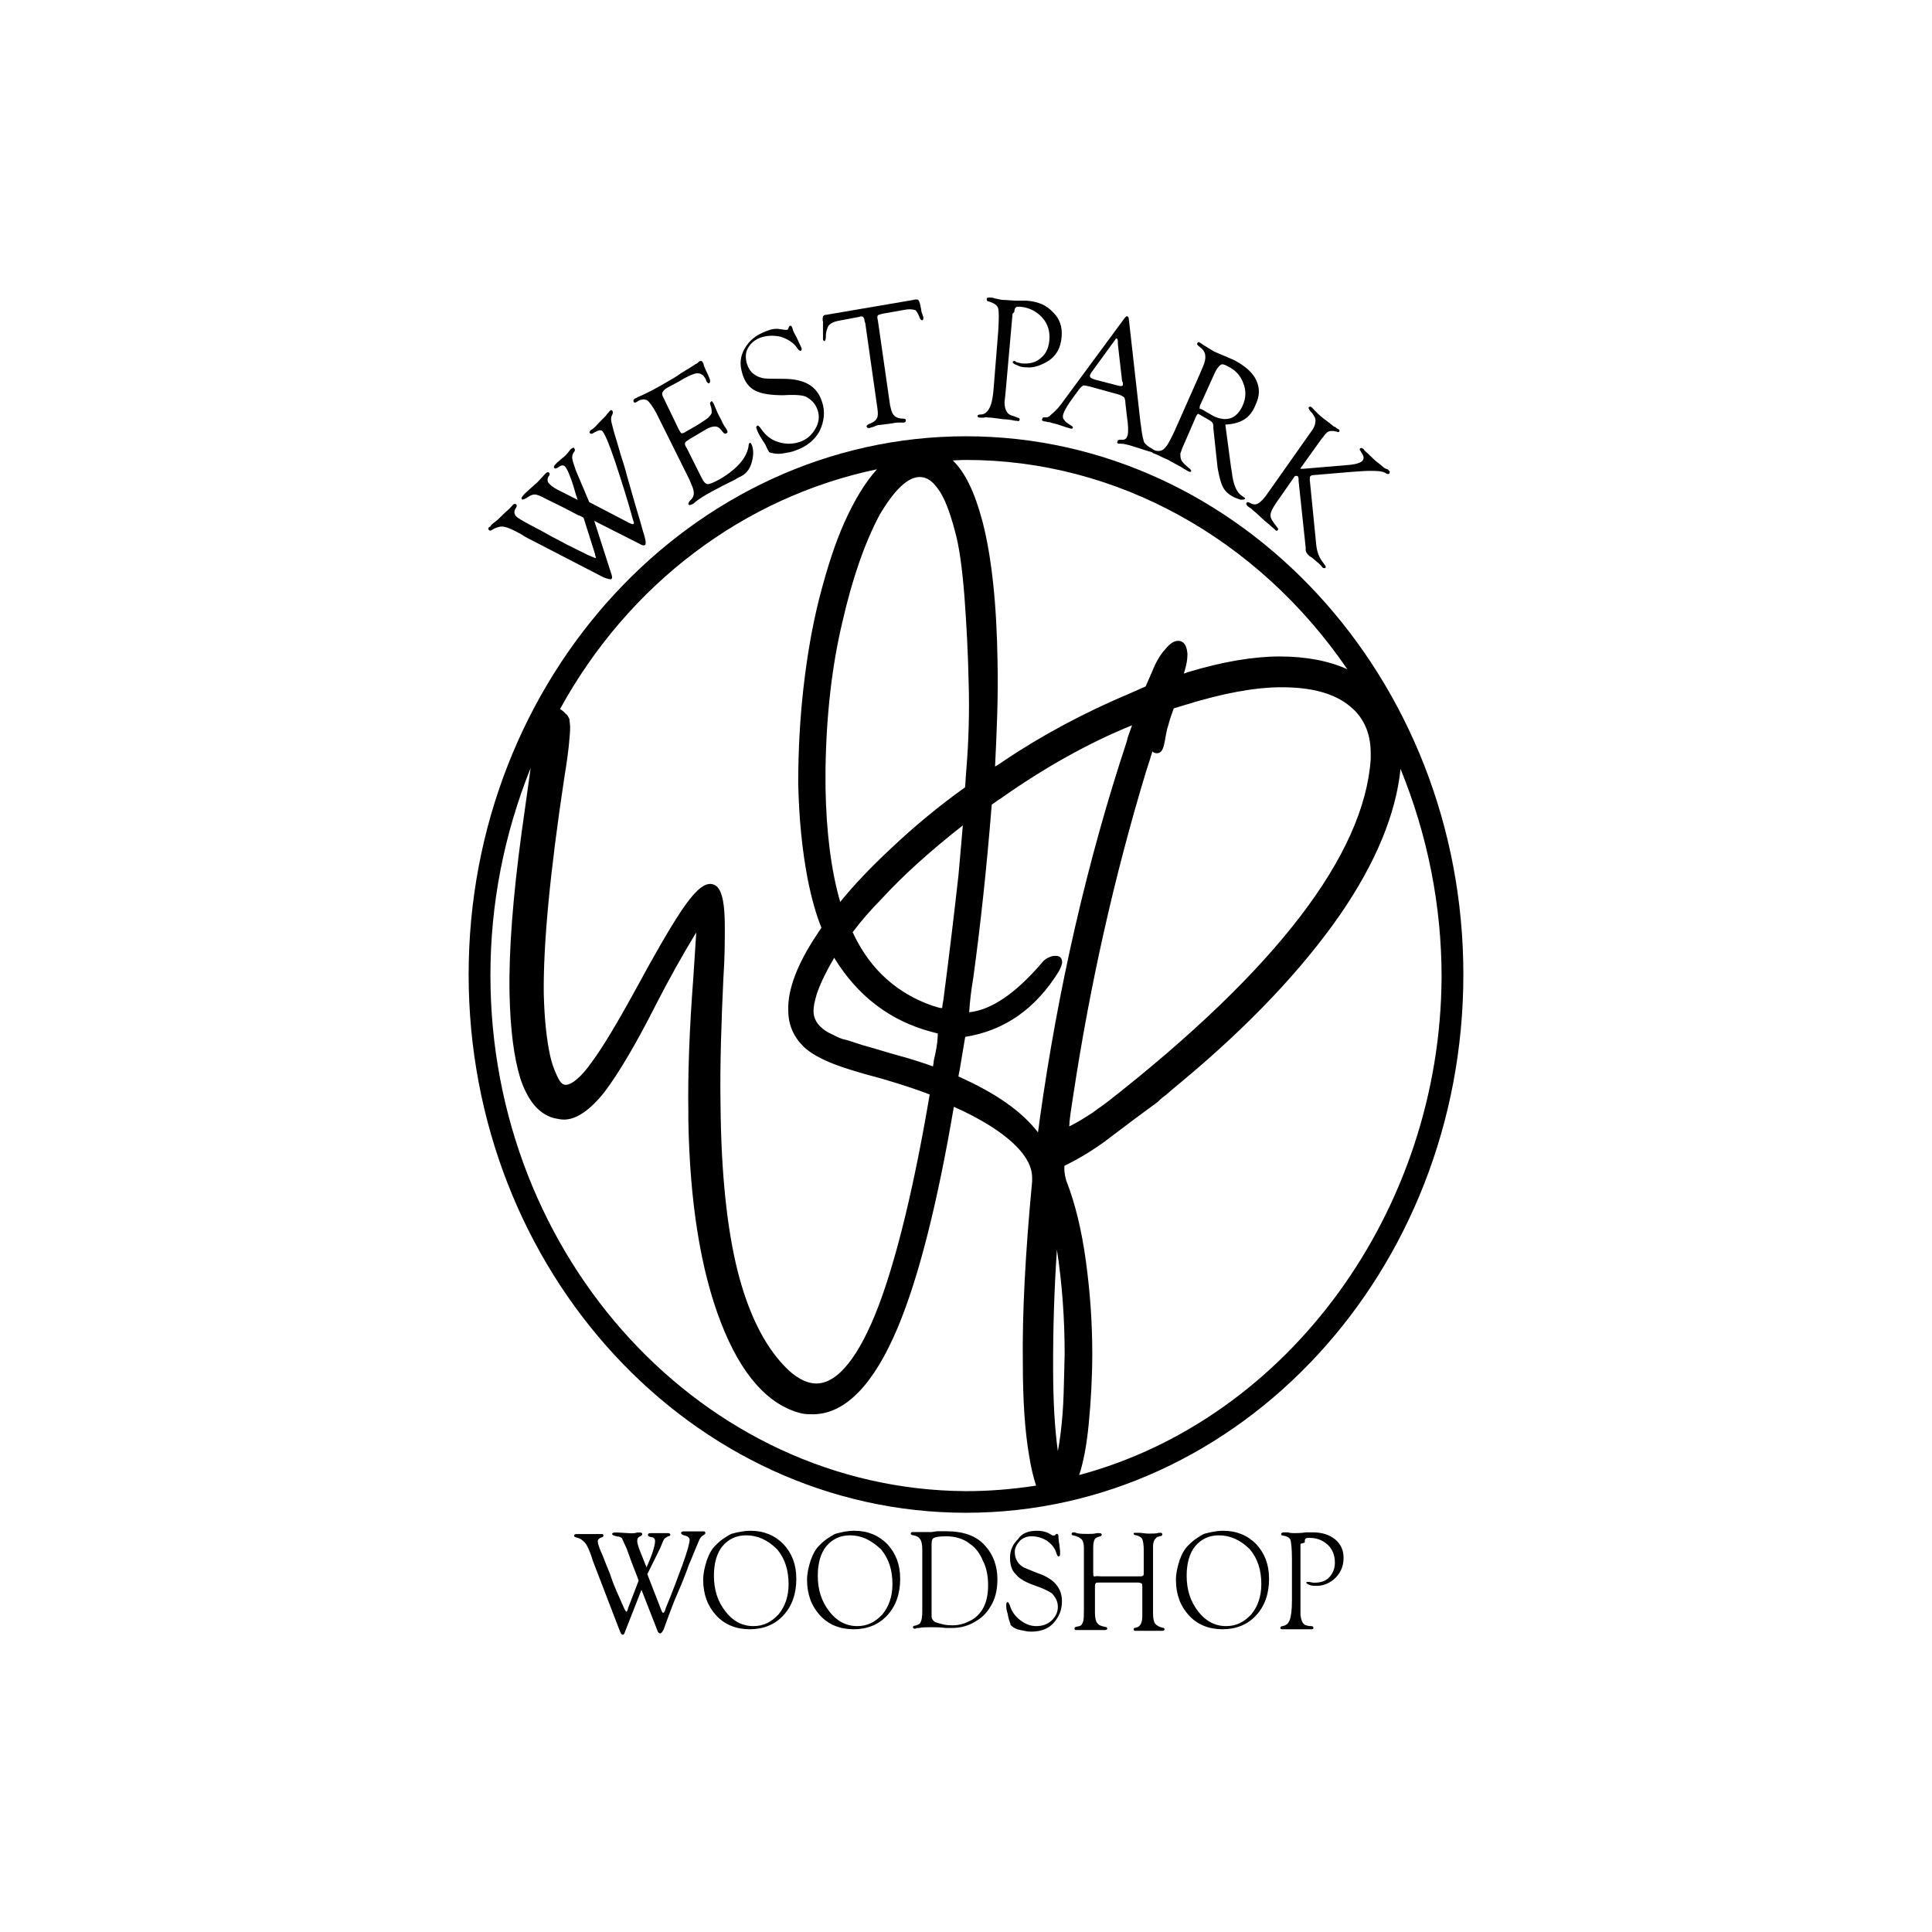 <?xml version="1.0" encoding="utf-8"?>
<!-- Generator: Adobe Illustrator 26.5.0, SVG Export Plug-In . SVG Version: 6.00 Build 0)  -->
<svg version="1.1" id="Layer_1" xmlns="http://www.w3.org/2000/svg" xmlns:xlink="http://www.w3.org/1999/xlink" x="0px" y="0px"
	 viewBox="0 0 1224 1224" style="enable-background:new 0 0 1224 1224;" xml:space="preserve">
<style type="text/css">
	.st0{fill:none;}
	.st1{fill:#010101;}
</style>
<g>
	<path class="st0" d="M608.8,987.9c-1.8-1.5-4.1-2.9-6.8-3.9c6.8,11.3,13.2,23.1,18.6,35.4c0-0.5,0-1.5,0-2v-3.4
		C621.1,1002.2,617,993.8,608.8,987.9z"/>
	<g>
		<path class="st1" d="M373.3,318.1l23.6,12.3c2.7,1.5,4.1,2,4.5,1.5c0.5-0.5,0-1.5-0.5-2.9c0-0.5-0.5-1.5-0.9-3.4
			c-3.2-11.3-6.8-22.6-10.4-33.4s-6.4-17.2-7.7-18.7c-0.9-1.5-2.7-1-5.4,0.5c-1.4,1-2.3,1-2.7,0.5c-0.5-0.5-0.5-1,0.5-2
			c0,0,0.5-0.5,0.9-0.5c1.4-1,2.7-2.5,4.5-4.4c2.3-2.5,4.1-3.9,5-5.4c0.9-1,1.4-1.5,1.8-2c0.5-0.5,0.9-0.5,1.4,0s0.5,1.5,0,2.5
			c-0.9,1.5-0.9,2.9-0.5,4.9l1.8,6.9c0.9,2.9,2.3,7.4,4.1,13.8c2.3,6.9,3.6,11.8,4.5,15.2l4.5,15.7l3.2,10.8l1.8,6.4l0.9,2.9l0.5,2
			c0.5,2,0.5,3.4,0,3.9s-1.8,0.5-3.2-0.5l-29-14.7l10.9,33.9c0.5,1.5,0.5,2.5,0,2.9c-0.5,0.5-2.3,0-5-1l-49.5-25.6l-3.2-2
			c-4.5-2.5-7.7-3.9-10-4.4s-4.1,0-6.4,1l-1.8,1c-0.5,0.5-1.4,0.5-1.8,0c-0.5-0.5-0.5-1.5,0.5-2c0.5,0,0.5-0.5,0.9-1
			c0.9-1,2.3-2,4.1-3.4l4.5-4.4l3.2-2.9c1.4-1.5,1.8-2,2.3-2.5c0.9-0.5,1.4-0.5,1.8,0c0.5,0.5,0.5,1,0,2c-1.4,2-1.4,3.4-0.5,4.9
			s4.5,3.4,10,6.4c2.7,1.5,6.8,3.4,12.7,6.9c5.9,2.9,10,5.4,12.3,6.4l10.9,5.4c1.4,0.5,2.3,1,2.3,1l1.4,0.5c0.9,0.5,1.4,0.5,1.4,0.5
			s0-1-0.5-2v-0.5l-7.3-23.1c-1.8-1-2.7-1.5-3.2-1.5l-10.4-5.4l-10-4.9c-3.6-2-5.9-2.9-7.3-2.9s-2.7,0.5-4.1,1.5
			c-2.3,1.5-3.6,2-4.1,1.5s0-1.5,0.9-2.5l1.4-1.5l7.7-6.9c0.9-1,2.3-2.5,3.6-3.9c0.9-1,1.4-1.5,1.4-1.5c0.9-1,1.8-1,2.3-0.5
			s0.5,1.5-0.5,2.5c-0.9,2-0.5,3.4,0.5,4.4c0.9,1,2.7,2.5,5.4,3.9l12.7,6.4c-0.5-1-0.5-2-0.9-2.5c-2.7-9.8-5-15.7-6.8-18.2
			c-0.9-1.5-2.7-1.5-4.5,0c-1.4,1-2.3,1-2.7,0.5c-0.5-0.5,0-1.5,0.5-2c0,0,0.5-0.5,1.4-1.5c1.4-1,2.7-2.5,4.1-3.4
			c1.8-1.5,2.7-2.9,3.6-3.9c0.5-1,1.4-1.5,1.4-1.5c0.9-0.5,1.4-1,1.8,0c0.5,0.5,0.5,1.5-0.5,2.5c-0.9,1.5-0.9,2.5-0.9,3.4
			c0,1,0.9,3.9,2.3,7.9L373.3,318.1z"/>
		<path class="st1" d="M420.5,252.3L430,272c0.9,1.5,1.4,2.5,1.8,2.5c0.5,0,1.4,0,2.7-1l6.8-3.9c3.2-2,5.4-3.4,7.3-4.9
			c1.4-1.5,2.3-2.5,2.3-3.4c0-1,0-2.5-0.9-4.9c-0.5-1,0-1.5,0.5-2s0.9,0,1.4,1c0,0,0.5,0.5,0.5,1c1.4,3.4,2.7,6.4,4.1,8.8
			c0.9,2,1.8,3.9,3.2,5.9c0.5,0.5,0.5,1,0.9,1.5c0.5,1,0.5,1.5-0.5,2c-0.5,0.5-1.4,0-1.8-0.5l-0.9-1c-1.4-2-2.7-2.9-4.5-2.9
			c-1.4,0-3.6,0.5-5.9,2l-10,5.9c-1.4,1-2.3,1.5-2.7,2c-0.5,0.5-0.5,1.5,0,2.5l0.9,1.5l9.1,18.2c1.4,2.9,2.7,4.4,4.1,4.4
			s3.6-1,7.3-2.9c11.8-6.9,17.7-14.3,18.6-21.6c0-1,0.5-1.5,0.5-1.5c0.5-0.5,0.9,0,1.4,1c0.9,2,1.4,5.4,0.5,9.3
			c-0.9,4.9-3.2,8.8-7.3,10.8c-0.9,0.5-2.3,1-3.6,2c-5.9,2.9-10.9,5.4-14.5,7.4c-5.4,2.9-9.1,5.4-10.9,6.9c-0.9,1-1.8,1.5-2.3,1.5
			c-0.9,0.5-1.8,0.5-1.8,0c-0.5-0.5,0-1,0.5-2l1.4-1.5c1.8-2,1.8-4.9,0-8.8l-1.4-3.4L416,262.1c-2.3-4.4-4.5-7.4-5.9-8.4
			c-1.8-1-4.1-1-6.8,1c-0.9,0.5-1.4,0.5-1.8,0c-0.5-1,0-2,1.4-2.5c0.9-0.5,1.8-1,3.2-1.5c4.5-2,10-4.9,15.9-8.4
			c3.6-2,6.8-3.9,9.5-5.9l6.4-3.9c1.8-1,2.7-2,3.2-2c0.9-0.5,1.4-1,1.8-1.5c0.9-0.5,1.8-0.5,2.3,0.5c0,0.5,0.5,0.5,0.5,1
			s0.5,2,1.4,3.9l1.4,2.9c0.9,2,1.4,3.4,1.4,3.9s0,1-0.5,1.5s-0.9,0-1.8-1l-0.5-1.5c-0.5-1-1.4-2-1.8-2.5c-1.4-1-2.7-1.5-5-1
			c-1.8,0.5-5.4,2-10,4.9l-7.3,3.9c-1.8,1-2.7,2-3.2,2.9C419.2,249.3,419.6,250.8,420.5,252.3z"/>
		<path class="st1" d="M484.9,210c3.6-1.5,6.4-2,9.1-1.5l3.6,0.5c0.5,0,0.5,0,0.9,0c0.5,0,0.9-0.5,0.9-1l0.5-1c0,0,0-0.5,0.5-0.5
			c0.9-0.5,1.4,0.5,1.8,2c0,0.5,0.9,2.5,2.3,4.9l2.3,4.9c0.5,1,0.9,2,0.9,2c0.5,1,0,2-0.5,2s-1.4-0.5-2.3-2c-2.3-3.4-5.9-5.4-10-6.9
			c-4.5-1-8.6-1-13.2,0.5c-3.6,1.5-5.9,3.4-7.7,6.4c-1.8,2.9-1.8,6.4-0.9,9.8c0.9,2.9,2.3,5.4,4.5,6.9c1.8,1.5,3.6,2,5.4,2.5
			s6.4,0.5,13.2,0.5c13.2,0,21.3,4.4,24.5,14.3c2.3,6.4,1.4,12.8-1.4,18.7c-3.2,5.9-8.2,9.8-15,12.3c-2.3,1-5.4,1.5-8.6,2
			s-5.9,0-7.3-0.5c-0.9,0-1.4-0.5-1.4-1c-0.5-0.5-0.9-1.5-1.8-3.4c0-0.5-0.9-1.5-2.7-4.4c-1.8-2.9-2.7-4.9-3.2-6.4
			c-0.5-1,0-1.5,0.5-2c0.5,0,1.4,0.5,2.3,2c2.7,3.9,5.9,6.9,10.9,8.4c4.5,1.5,9.1,1.5,13.6,0s7.7-4.4,10-8.4s2.7-7.9,1.4-11.8
			c-1.4-3.9-3.6-6.4-7.3-8.4c-1.8-1-6.8-1.5-14.5-1c-8.2,0-14.1-1-17.7-2.9c-4.1-2-6.8-5.9-8.2-10.8c-1.8-5.9-1.4-10.8,1.4-15.7
			C474.5,215.9,478.6,212.5,484.9,210z"/>
		<path class="st1" d="M573,196.3l-14.1,2.5c-1.4,0.5-2.3,0.5-2.7,1c-0.5,0.5-0.5,1.5,0,3.4l7.7,53.6l0.5,2c0.9,4.4,3.2,6.4,7.7,6.4
			c1.4,0,1.8,0.5,1.8,1c0,1-0.5,1.5-1.4,1.5c-0.5,0-1.4,0-2.7,0c-0.5,0-2.3,0-4.5,0.5l-3.6,0.5l-4.1,0.5c-1.4,0-2.7,0.5-3.6,1
			c-1.8,0.5-3.2,1-3.2,1c-0.9,0-1.4,0-1.8-1c0-0.5,0.5-1,1.4-1.5c2.7-1,4.1-2,5-3.4c0.9-1.5,0.9-3.4,0.5-6.4l-7.7-54.1l-0.5-1.5
			c0-1.5-0.5-2-0.9-2.5c-0.5-0.5-1.4-0.5-2.7,0l-13.2,2.5c-2.7,0.5-4.5,1.5-5.9,2.9c-0.9,1.5-1.8,3.9-1.8,7.4c0,1.5-0.5,2.5-0.9,2.5
			c-0.5,0-0.9-0.5-0.9-1.5s0-2,0-4.4s0-4.9,0-6.4c-0.5-1.5,0-2.9,0-3.4c0.5-0.5,0.9-1,2.3-1l54.5-9.3c1.8-0.5,3.2-0.5,3.6,0
			c0.5,0.5,0.9,1.5,1.4,3.9c0.5,2,0.5,3.9,0.9,4.4c0.5,1,0.5,2,0.9,2.5c0,1,0,2-0.9,2c-0.5,0-0.9-0.5-1.4-1.5
			c-0.9-2.5-1.8-3.9-2.7-4.9C577.5,195.8,575.7,195.8,573,196.3z"/>
		<path class="st1" d="M641.5,198.7l-4.1,46.2l-0.5,5.4l-0.5,4.4c0,4.4,1.4,7.4,4.1,8.4c1.8,0.5,3.2,1,4.1,1.5c0.9,0,1.4,0.5,1.4,1
			c0,1-0.5,1.5-1.8,1c-0.5,0-1.8,0-3.2-0.5c-0.9,0-2.7-0.5-5.4-0.5l-3.6-0.5l-4.1-0.5c-1.8,0-3.6-0.5-4.5,0c-1.4,0-2.3,0-2.7,0
			c-0.9,0-1.4-0.5-1.4-1s0.5-1,1.8-1c2.7,0,4.5-1.5,5.9-4.4c1.4-2.5,2.3-7.9,2.7-14.7l2.7-33.4c0.5-7.9,0.5-12.8,0-14.7
			c-0.5-2-2.7-3.4-5.9-4.4c-0.9,0-1.4-0.5-1.4-1.5s0.9-1,2.3-1c0.5,0,1.4,0,2.7,0.5c2.3,0.5,4.1,1,5.4,1c2.3,0,5.4,0.5,9.5,0.5
			c2.3,0,4.1,0,5.4,0c7.3,0.5,12.7,2.9,16.8,7.4c4.1,3.9,5.9,9.3,5.4,15.2c-0.5,7.4-3.6,12.8-9.5,16.2c-4.5,2.5-8.6,3.9-13.2,3.4
			c-2.3,0-4.1-0.5-5.9-1.5c-1.8-0.5-2.7-1.5-2.3-2c0-0.5,0.5-0.5,0.9-0.5c0.5,0,0.5,0,0.9,0.5c0.9,0.5,1.8,0.5,3.6,1
			c5,0.5,9.1-0.5,12.3-3.4c3.2-2.5,5-6.4,5.4-11.3c0.5-5.4-0.9-10.3-4.5-14.3c-3.6-3.9-8.2-6.4-14.1-6.9c-1.4,0-2.3,0-2.7,0.5
			c-0.5,0.5-0.9,1.5-0.9,2.9L641.5,198.7z"/>
		<path class="st1" d="M708.2,249.8l-17.7-4.9c-2.3-0.5-4.1-1-4.5-0.5c-0.9,0.5-1.8,1.5-3.2,3.4l-5,6.9c-2.3,3.4-3.6,5.9-4.1,7.4
			s-0.5,2.9,0.5,3.9c0.5,1,1.8,2,4.1,3.4c0.9,0.5,1.4,1,1.4,1.5s-0.5,1-1.8,0.5c-0.5,0-0.9-0.5-1.8-0.5l-4.5-1.5
			c-1.4-0.5-3.2-1-5.4-1.5c-0.9-0.5-1.8-0.5-2.3-0.5c-1.8-0.5-2.7-0.5-2.7-0.5c-0.9-0.5-1.4-0.5-0.9-1.5c0-0.5,0.5-1,0.9-1h1.8
			c0.9,0,1.8-0.5,3.2-2c1.4-1,2.7-2.5,4.1-3.9l2.3-2.9l39.9-54.1c0.9-1,1.4-1.5,1.8-1c0.5,0,0.9,1,0.9,2l7.3,64.9l0.5,3.4
			c0.5,4.9,1.4,7.9,1.8,9.3c0.9,1.5,2.7,2.9,5.4,4.4c0.9,0.5,1.4,1,1.4,1.5s-0.9,1-1.8,0.5c-0.5,0-0.9-0.5-1.8-0.5
			c-1.8-0.5-4.5-1.5-9.1-2.9c-4.5-1.5-7.3-2-8.6-2c-0.9,0-1.4,0-1.4,0c-0.9,0-1.4-0.5-0.9-1.5c0-0.5,0.5-1,1.4-1h1.8
			c1.8,0,2.7-1,3.2-2.9c0.5-2,0.5-5.9-0.5-12.3l-0.9-7.9c0-2-0.5-3.4-0.9-3.9C710.9,250.8,710,250.3,708.2,249.8z M710.9,241.5
			l-2.7-23.6v-1.5c0-1.5-0.5-2-0.9-2c0,0-0.5,0-0.9,1l-15,20.6c-0.5,1-0.9,1.5-0.9,2c0,1,0.5,1.5,1.8,2l1.4,0.5l15,3.9
			c1.8,0.5,2.7,0,2.7-0.5s0-0.5,0-1.5L710.9,241.5z"/>
		<path class="st1" d="M776.3,269l3.6,27l0.5,2.9c0.9,8.4,3.2,13.3,6.4,15.2l1.4,1c0.5,0.5,0.9,0.5,0.5,1c-0.5,0.5-1.4,0.5-2.7,0.5
			c-1.4-0.5-3.2-1-5-2c-2.7-1.5-5-3.4-6.4-6.4c-1.4-2.9-2.3-6.9-3.2-11.8l-2.7-25.1V270c0-2-0.9-2.9-2.7-3.9l-5.9-3.4l-0.9-0.5
			c-0.5,0-0.9,0.5-1.4,1.5l-6.8,15.7l-0.9,2c-1.4,2.9-1.8,4.9-2.3,5.9c0,1,0,2.5,0.5,3.9c0.9,2,2.7,3.4,5,5.4c0.9,0.5,1.4,1.5,1.4,2
			c-0.5,0.5-0.9,0.5-1.8,0c-0.5,0-1.4-1-2.7-1.5c-1.4-1-3.2-2-5.9-3.4l-4.5-2.5l-2.3-1c-0.9-0.5-2.3-1-4.1-2c-1.4-0.5-2.3-1-2.7-1
			c-0.9-0.5-0.9-1-0.9-1.5s0.9-0.5,1.4-0.5c2.7,1,5,0.5,6.4-1c1.8-1.5,3.6-4.9,6.4-10.8l15.9-35.9l2.3-5.4c2.3-5.4,1.8-8.8-0.9-11.3
			l-1.8-1.5c-0.9-0.5-1.4-1.5-0.9-2s0.9-1,1.8,0c0.5,0,1.4,1,3.2,2c0.9,0.5,2.3,1.5,4.1,2.5c1.4,1,4.1,2,7.3,3.4
			c2.7,1,4.5,2,6.8,2.9c7.3,3.9,11.8,7.9,14.1,12.8c2.3,4.9,2.3,9.8-0.5,15.7C792.1,265.1,785.8,268.5,776.3,269z M763.6,260.6
			l5,2.9c4.1,2,7.7,2.5,10.9,1.5s5.9-3.9,7.7-7.9c2.3-4.9,2.3-9.8,0.5-14.3c-1.8-4.9-5-8.4-10-10.8c-1.8-1-3.2-1.5-4.1-1
			s-1.8,1.5-2.7,2.9l-0.9,1.5l-9.1,20.1c-0.9,1.5-0.9,2.5-0.9,3.4C761.3,259.2,762.2,259.7,763.6,260.6z"/>
		<path class="st1" d="M819.8,302.4l-11.3,16.2c-2.3,3.4-3.6,5.9-3.6,7.9s1.4,3.9,4.1,7.4c0.9,1,0.9,1.5,0.5,2
			c-0.5,0.5-0.9,0.5-1.4,0s-0.9-1-2.3-2c-0.9-1-2.3-2-4.5-3.9l-3.3-3l-2.7-2.5c-1.4-1-1.8-1.5-2.3-2c-1.4-1-2.3-1.5-2.7-2
			c-0.9-1-0.9-1.5-0.5-2c0.5-0.5,0.9-0.5,1.8,0c1.8,1,3.6,1.5,5.4,0.5c1.8-1,4.1-3.4,6.4-6.9l26.3-37.3c2.3-2.9,3.6-5.4,3.6-7.4
			c0.5-2-0.5-3.4-1.8-5.4l-1.8-2c-0.5-1-0.9-1.5-0.5-2c0.5-0.5,0.9-0.5,1.8,0c0.5,0.5,0.9,1,1.4,1.5c1.4,1.5,3.2,3.4,6.4,5.9l1.4,1
			l3.2,2.5c0.9,0.5,1.4,1.5,2.3,1.5c1.4,1,1.8,1.5,2.3,1.5c0.5,0.5,0.9,1,0.5,1.5c-0.5,0.5-0.9,0.5-1.8,0c-2.3-0.5-4.1-0.5-5,0
			c-1.4,0.5-2.7,2.5-5,5.4L824.4,296c-0.5,0.5-0.5,1-0.5,1h0.9h0.9l29.5-2.5c4.5-0.5,7.3-1.5,8.2-2.9c0.9-1.5,0.5-2.9-0.9-4.9
			c-0.9-1.5-1.4-2-0.9-2.5s0.9-0.5,1.8,0c0.5,0,0.5,0.5,0.9,1c0.9,1,2.3,2,3.6,3.4l3.6,3.4l3.2,2.5c1.8,1.5,2.7,2.5,3.6,2.5
			c0.9,0.5,1.4,0.5,1.4,1c0.9,0.5,0.9,1,0.5,2c-0.5,0.5-1.4,0.5-2.7-0.5c-2.7-1.5-10-1.5-21.8-0.5l-23.6,2c-0.9,0-1.8,0.5-1.8,0.5
			c-0.5,0.5-0.5,1.5-0.5,2.5l4.1,41.3c0.5,4.4,1.8,7.9,4.1,10.8l1.4,2c0.5,0.5,0.5,1,0.5,1.5c-0.5,0.5-1.4,0.5-1.8,0
			c-0.5,0-0.5-0.5-0.9-1c-0.5-0.5-1.4-1.5-3.2-2.9c-1.8-1.5-2.7-2.5-3.6-2.9c-0.9-0.5-1.4-1-1.8-1.5c-0.9-1-1.4-2-1.4-2.9v-1.5
			l-4.5-42.3v-1.5c0-0.5-0.5-1-0.5-1.5C820.7,301.4,820.3,301.4,819.8,302.4z"/>
	</g>
	<path d="M612,276.4c-173.7,0-315.1,153-315.1,341s141.3,341,315.1,341s315.1-153,315.1-341S785.7,276.4,612,276.4z M669.6,791.7
		c3.3,21.5,4.9,43.7,4.9,66c-0.1,4.3-0.2,8.5-0.3,12.5c-0.2,8.8-0.4,17.2-1,25.2l0,0c-0.7,9.1-1.7,17-3,24c-2-14.4-3-31.9-3-52.3
		C667.1,842.1,667.9,816.8,669.6,791.7z M361.2,460.6c0-1.3-0.2-2.4-0.3-3.3c-0.1-0.5-0.1-0.8-0.1-1.2v-0.4l-0.2-0.4
		c-0.5-1.1-1.1-2.4-2.3-3.2c-1.1-1.2-2.2-2.2-3.5-2.9C398.3,370,471.1,315,555.6,297.3c-7.4,8.2-14.2,19.3-20.7,33.8
		c-5.7,12.8-10.8,28.2-16,48.5c-4.3,17.2-7.6,35.9-10,57.3c-2.1,19.1-3.2,38.6-3.2,59.7c0.5,21.9,2.5,42,5.9,59.8
		c2.6,13.1,5.4,22.9,8.8,31.3c-0.4,0.6-0.8,1.3-1.2,1.9c-0.6,0.8-1.1,1.7-1.8,2.7c-12.3,18.4-18.5,34.9-18,47.8c0,9,3.2,16.5,9.7,23
		c3.7,3.5,8.8,6.6,16,9.7c6.9,3,18,6.5,32.9,10.4c13.1,3.8,22.7,7,31,10.2c-9.8,57.8-20.7,102.8-32.3,133.7
		c-12.3,32.3-25.9,49.4-39.5,49.4c-6.5,0-13.7-4-20.4-11.2c-12.9-13.5-22.8-33.7-29.5-60.1c-6.7-26.8-10.4-61.8-10.8-104.2
		c-0.5-25.9,0.6-55.7,1.8-81.4c0.9-12.8,0.9-23.8,0.9-32.6c0-13.6-1.5-21.5-4.6-24.9c-1.3-1.5-3.3-2.1-4.6-2.1
		c-4.8,0-10.5,5.3-18.4,17.1c-7.3,11-17.1,28-27.8,47.8c-13,23.8-21.9,38.5-28.9,48c-6.3,9-12.5,14.4-16.5,14.4
		c-2.1,0-3.7-2.1-4.6-3.9c-1.3-2.5-3.8-7.8-5.3-14.7c-2.2-10.1-3.6-23.2-4-38.9c-0.4-31.4,4-77.7,13.1-137.7
		C360.3,475.9,361.2,465.2,361.2,460.6z M596.9,638.6c-0.9,0.2-2.6-0.3-4.4-0.9c-0.5-0.2-1.1-0.3-1.7-0.5
		c-22.4-7.8-39.1-22.8-49.7-44.7l-0.9-1.9c5.2-7,11.3-14,18.2-21c13.9-15.1,30.4-30,51.6-46.7c-0.5,5.9-1,11.6-1.5,17.2
		c-0.5,5.1-0.9,10-1.3,14.7c-2.5,22.3-5.7,49.5-9.5,78.5c-0.2,1.1-0.3,2-0.5,2.8C597.1,637,597,637.8,596.9,638.6z M592,654.2
		c0.6,0.2,1.2,0.3,1.6,0.4c0.2,0,0.4,0.1,0.5,0.1c0,0.3,0,0.7,0,1c0,1-0.1,6.2-2.2,14.8c-0.3,1.1-0.4,2.1-0.5,3.2
		c-0.1,0.7-0.2,1.3-0.3,1.9c-7.3-2.6-13.4-4.5-19.1-6.1c-5.6-1.5-10.5-3-14.9-4.3c-4.1-1.2-7.6-2.3-10.4-3l-3.1-1
		c-4.3-1.4-7.4-2.5-9.7-2.9c-2.6-0.9-4.7-1.9-6.5-2.9c-4-1.7-7-4-9.2-6.7c-1.9-2.6-2.8-5.2-2.8-8.2c0-2.9,0.7-6.3,2.2-11.2
		c2.3-6.6,6-14.2,10.9-22.5c14.8,24.2,35.5,40,61.6,46.9L592,654.2z M658.6,710L658.6,710c-0.3,2.5-0.6,5-1,7.4
		c-10.3-13.4-26.8-24.9-50.4-35.4c0.1-0.6,0.2-1.1,0.3-1.7c0.1-0.7,0.2-1.3,0.4-1.9l3.6-21.5c24.8-3.9,44.7-17.8,59.3-41.5
		c1.4-2.6,2.1-4.4,2.1-5.9c0-1.6-0.7-2.6-1-2.8c-1-1.1-2.2-1.1-3.3-1.1h-0.9h-0.3c-3.1,0.6-5.9,2.3-7.6,4.7
		c-16.5,19.2-31.9,29.6-45.8,31c0.5-7.4,1.4-14.8,2.6-21.7c4.6-33.7,8.5-69.6,11.7-109.8l0.5-0.4c1-0.6,1.8-1.2,2.6-1.8
		c0.8-0.6,1.5-1.1,2.2-1.5l0.2-0.1c28.2-19.9,56.2-35.5,83.4-46.5c-0.6,1.7-1.4,4-2.4,6.7c-0.3,0.8-0.5,1.5-0.6,2.2
		c-0.1,0.4-0.2,0.9-0.4,1.5C688.9,545.2,670.3,626,658.6,710z M702.5,697.4c-2,1.6-4.3,3.2-6.7,4.9c-1.3,0.9-2.7,1.9-4,2.9
		c-4.5,2.9-8.5,5.4-12,7.2c-0.9,0.4-1.7,0.8-2.4,1.2c0.1-0.9,0.2-2,0.2-3.2c0.3-2.9,0.8-6.3,1.4-10.2c0.3-1.9,0.6-3.8,0.9-5.9
		c10.6-70.2,26.1-139.3,46.2-205.6c1.7-5.1,3-9.3,4-12.7c0.6,0.8,1.5,1.2,2.8,1.2c3.3,0,4.1-3.5,4.6-5.6l0.1-0.4
		c0.3-1.3,0.5-2.5,0.7-3.7c0.5-2.9,1-5.6,2-8.5c0.8-3.1,2-6.7,3.3-10.2l7.2-2.2c23.8-7.4,44.4-11.2,61.1-11.2
		c18.5,0,32.2,3.6,41.9,10.9c9.7,7.2,14.6,17.5,14.6,30.9v3.8C864.2,541.7,808.4,614.4,702.5,697.4z M810.7,415.9
		c-16.6,0-36.1,3.3-58,9.9c-0.5,0.1-0.9,0.3-1.2,0.5l-0.4,0.1c-0.4,0.1-0.7,0.2-1,0.3v-0.3v-0.1c0.1-0.3,0.3-0.7,0.4-1.2
		c1.3-4.3,1.8-7.4,1.8-10.9c-0.2-2-0.7-8.2-6-8.2c-2.6,0-5.3,1.9-8.2,5.5c-3.1,3.3-5.9,8.2-8.1,13.8l-4.2,9.6l-9.3,4.1
		c-29.5,12.4-56.8,27-81.2,43.5c-1.3,0.9-2.6,1.8-4,2.6c-0.3,0.2-0.6,0.4-0.9,0.5c1-19.8,2.1-44.2,1.6-65.5
		c-0.5-37-3.7-67.3-9.6-89.9c-4.9-18.4-11-31.1-18.8-38.5c0.6,0,1.2-0.1,1.8-0.1c2.3-0.1,4.7-0.2,6.9-0.2
		c94.8,0,184.4,49.4,241.3,132.6C841.9,418.7,827.5,415.9,810.7,415.9z M611,377.7c1.3,17.5,2.3,36.1,2.7,55.4
		c0.5,18.3,0,36.2-1.4,53.3c-0.2,2.3-0.3,4.5-0.5,6.7c-0.1,1.9-0.2,3.8-0.4,5.7c-16.2,11.6-31.9,24.5-46.7,38.5
		c-13.2,12.3-23.8,23.5-32.4,34.1c-5.7-19.7-8.8-43.9-9.3-72v-12.3c0.5-34.3,4.1-65.7,10.8-93.5c6.1-26.7,13.9-49.4,23.4-67.3
		c9.4-16,18-24.1,25.5-24.1c4.2,0,8.1,2.5,11.6,7.6c3.8,5,7.3,13.9,10.6,26.3C607.7,346,609.5,359.2,611,377.7z M330.5,527.2
		c-5.6,41.3-8.2,75.6-7.7,102c0.5,22.8,2.7,40.5,6.9,54.2c4.8,14.1,11.6,22.2,21,24.9l0.9,0.2c1.9,0.4,3.7,0.8,5.8,0.8
		c7.7,0,16.4-5.9,25.6-17.5c9.1-12,20.7-31.8,32.8-55.8c8-15.6,16.5-30.8,25.3-45.3l-1.8,28c-2.5,32.6-3.6,61-3.2,86.6v4.5
		c0.9,51.9,7.8,95,20.6,128c12.8,33.2,30.1,52.6,51.3,57.7c2.5,0.5,4.9,0.5,7.7,0.5c20-0.5,37.9-18.9,53-54.8
		c13.3-31.7,25.2-78.8,35.6-140c8.7,3.8,17,8.2,24.6,13.1c16.6,10.9,25,21.6,25,31.8v2.3c-4.4,46.6-6.3,84.1-5.9,114.7
		c0,24.3,1.3,43.8,4.1,59.8c1.1,6.8,2.5,12.8,4.3,18.3c-15.6,2.4-30.2,3.5-44.5,3.5c-166.1-1-301.2-147.6-301.2-326.8
		c0-45.2,8.6-89.3,25.5-131.4C334.8,496.7,332.9,510,330.5,527.2z M683.7,934.5c2.7-8.1,4.7-18.8,6-31.8c1.5-15.3,2.3-30.5,2.3-45.4
		c0-19.3-1.4-39.1-4.1-58.7c-2.7-19.7-6.9-36.7-12.3-50.4c-0.8-2.7-1.3-5.4-1.3-7.8c0-0.6,0-1.4,0.1-1.8l0.1-0.1
		c9-4.4,17.1-9.3,25.4-15.3c2.2-1.7,4.8-3.6,7.8-5.9c6.7-5.1,15.1-11.4,25.8-19.2l0.7-0.7c0.4-0.4,1.2-1.3,3.8-3.2l0.2-0.1
		c1.9-1.7,4.2-3.6,6.9-5.9c1.1-0.9,2.3-1.9,3.5-2.9c42.3-35.2,76.2-70.9,100.6-106.1c22.4-32.6,35.2-63.6,38.1-92.1
		c17.2,42.3,26,86.6,26,131.8C912.7,766.8,816.5,898.9,683.7,934.5z"/>
	<g>
		<g>
			<path class="st1" d="M410.1,997.3l8.2,21.1c0.9,2.5,1.4,3.4,1.8,3.4c0.5,0,0.9-0.5,1.4-2c0-0.5,0.5-1.5,0.9-2.5
				c3.6-8.8,6.8-17.2,10-26s4.5-13.8,4.5-15.7c0-1.5-1.4-2.5-3.6-2.9c-1.4-0.5-1.8-1-1.8-1.5s0.5-1,1.4-1c0,0,0.5,0,0.9,0
				c1.4,0,2.7,0,5,0s4.5,0,5.4,0s1.4,0,1.8,0c0.5,0,0.9,0.5,0.9,1s-0.5,1-1.4,1.5s-1.8,1.5-2.3,2.5l-2.3,5.4
				c-0.9,2-2.3,5.9-4.5,10.8c-1.8,5.4-3.6,9.3-4.5,11.8l-5,11.8l-3.2,8.4l-1.8,4.9l-0.9,2.5l-0.5,1.5c-0.9,1.5-1.4,2.5-2.3,2.5
				c-0.5,0-1.4-0.5-1.8-2l-10-25.6l-10.4,26.5c-0.5,1.5-0.9,2-1.4,2c-0.9,0-1.4-1-2.3-3.4l-16.8-43.7l-0.9-2.9
				c-1.4-3.9-2.7-6.9-4.1-8.4s-2.7-2.5-4.1-2.9l-1.8-0.5c-0.5,0-0.9-0.5-0.9-1s0.5-1,1.4-1c0.5,0,0.5,0,0.9,0c0.9,0,2.3,0,4.1,0h5
				h3.6c1.4,0,2.3,0,2.7,0c0.9,0,0.9,0.5,0.9,1s-0.5,1-0.9,1c-1.8,0.5-2.7,1.5-2.7,2.5c0,1.5,0.9,4.4,3.2,9.3
				c0.9,2.5,2.3,5.9,4.5,11.3c1.8,5.4,3.2,8.8,4.1,10.8l4.1,9.3c0.5,1,0.9,2,0.9,2l0.5,1c0.5,0.5,0.5,1,0.9,1c0,0,0.5-0.5,0.9-1.5
				v-0.5l6.8-17.7c-0.5-1.5-0.9-2.5-0.9-2.5l-3.6-9.3l-3.2-8.8c-1.4-2.9-2.3-4.9-2.7-5.9c-0.5-1-1.8-1.5-3.2-1.5
				c-2.3-0.5-3.2-1-3.2-1.5s0.5-1,1.8-1h1.8l8.2,0.5c1.4,0,2.7,0,4.1-0.5c0.9,0,1.4,0,1.8,0c0.9,0,1.4,0.5,1.4,1s-0.5,1-1.4,1.5
				c-1.4,0.5-1.8,1.5-1.8,2.9c0,1,0.5,2.9,1.4,5.4l4.5,11.3c0.5-1,0.5-1.5,0.9-2c3.2-7.4,4.5-12.3,4.5-14.7c0-1.5-0.9-2.5-2.7-2.5
				c-1.4-0.5-1.8-0.5-1.8-1.5c0-0.5,0.5-1,1.4-1c0,0,0.9,0,1.4,0c1.4,0,2.7,0,4.1,0c1.8,0,3.2,0,4.1,0s1.4,0,1.8,0
				c0.9,0,1.4,0.5,1.4,1s-0.5,1-1.4,1c-0.9,0.5-1.8,1-2.3,1.5s-1.4,2.5-2.7,5.9L410.1,997.3z"/>
			<path class="st1" d="M475.4,969.8c8.6,0,15.4,2.9,20.9,8.4c5.4,5.9,8.2,12.8,8.2,22.1s-2.7,17.2-8.2,23.1
				c-5.4,5.9-12.7,8.8-21.3,8.8c-8.6,0-15.9-2.9-21.3-8.8c-5.4-5.9-8.2-13.3-8.2-22.6c0-3.9,0.9-7.9,2.3-12.3
				c1.4-3.9,3.2-7.4,5.9-9.8c2.7-2.9,5.9-4.9,9.5-6.9C467.3,970.7,471.3,969.8,475.4,969.8z M472.7,972.7c-6.4,0-11.3,2.5-15,6.9
				c-3.6,4.4-5.4,10.8-5.4,18.7c0,8.8,2.3,16.2,7.3,22.6c4.5,5.9,10.4,9.3,17.7,9.3c6.4,0,11.3-2.5,15.9-7.4
				c4.1-4.9,6.4-11.3,6.4-19.2c0-8.8-2.3-16.2-7.3-22.1C486.3,975.6,480,972.7,472.7,972.7z"/>
			<path class="st1" d="M541.2,969.8c8.6,0,15.4,2.9,20.9,8.4c5.4,5.9,8.2,12.8,8.2,22.1s-2.7,17.2-8.2,23.1
				c-5.4,5.9-12.7,8.8-21.3,8.8s-15.9-2.9-21.3-8.8c-5.4-5.9-8.2-13.3-8.2-22.6c0-3.9,0.9-7.9,2.3-12.3c1.4-3.9,3.2-7.4,5.9-9.8
				c2.7-2.9,5.9-4.9,9.5-6.9C533,970.7,536.7,969.8,541.2,969.8z M538.5,972.7c-6.4,0-11.3,2.5-15,6.9c-3.6,4.4-5.4,10.8-5.4,18.7
				c0,8.8,2.3,16.2,7.3,22.6c4.5,5.9,10.4,9.3,17.7,9.3c6.4,0,11.3-2.5,15.9-7.4c4.1-4.9,6.4-11.3,6.4-19.2c0-8.8-2.3-16.2-7.3-22.1
				C551.7,975.6,545.8,972.7,538.5,972.7z"/>
			<path class="st1" d="M584.3,981.5c0-2.9-0.5-5.4-1.4-6.4c-0.9-1.5-2.3-2-4.5-2.5c-0.9,0-1.4-0.5-1.4-1s0.5-1,0.9-1h3.2
				c0.5,0,1.4,0,2.7,0c2.7,0,5,0,6.4,0l3.6-0.5c1.8,0,3.6,0,5.4,0c11.3,0,19.5,2.9,25,9.3c5,5.4,7.7,12.8,7.7,21.1
				c0,5.4-0.9,10.8-3.2,15.2s-5.4,8.4-9.5,10.8c-5,3.4-10.4,4.9-16.3,4.9c-0.9,0-1.8,0-3.6,0c-3.6-0.5-6.8-0.5-9.5-0.5
				s-5.4,0-7.7,0.5c-0.9,0-1.8,0-2.3,0.5c-0.9,0-1.4-0.5-1.4-1s0.5-1,1.4-1c1.8-0.5,3.2-1,3.6-2.5c0.5-1,0.9-3.4,0.9-6.4
				L584.3,981.5L584.3,981.5z M590.2,978.1v45.7c0,2,0.9,2.9,2.3,3.9c1.4,0.5,3.2,1,5.4,1.5c2.3,0.5,4.1,0.5,5.9,0.5
				c4.5,0,8.6-1.5,12.7-3.9c6.4-4.4,9.5-11.3,9.5-21.6c0-5.4-0.9-10.8-3.2-15.2c-1.8-4.4-4.5-8.4-8.2-10.8
				c-4.1-3.4-9.5-4.9-15.4-4.9c-4.1,0-7.3,0.5-8.2,1.5C590.7,975.2,590.2,976.1,590.2,978.1z"/>
			<path class="st1" d="M656.9,969.8c2.7,0,5.4,0.5,7.3,1.5l2.7,1.5c0.5,0,0.5,0,0.9,0c0.5,0,0.5,0,0.9-0.5l0.5-0.5h0.5
				c0.5,0,0.9,0.5,0.9,2c0,0.5,0,2,0.5,4.4l0.5,4.4c0,1,0,1.5,0,2c0,1-0.5,1.5-0.9,1.5c-0.5,0-0.9-0.5-1.4-2
				c-0.9-3.4-3.2-5.9-5.9-7.9c-3.2-2-6.4-2.9-10-2.9c-2.7,0-5.4,1-7.3,2.9c-1.8,2-3.2,4.4-3.2,6.9s0.5,4.4,1.8,6.4
				c0.9,1.5,2.3,2.5,3.6,3.4c1.4,0.5,4.5,2,9.5,3.9c10,3.4,15,9.3,15,17.7c0,5.4-1.8,9.8-5.4,13.8s-8.6,5.4-14.1,5.4
				c-2.3,0-4.5-0.5-6.8-1c-2.7-0.5-4.5-1.5-5.4-2.5c-0.5-0.5-0.9-0.5-0.9-1s-0.5-1.5-0.9-2.9c0,0-0.5-1.5-0.9-3.9
				c-0.9-2.5-0.9-4.4-0.9-5.9c0-1,0.5-1.5,0.9-1.5c0.5,0,0.9,1,1.4,2c0.9,3.4,3.2,6.9,6.4,9.3c3.2,2.5,6.4,3.9,10.4,3.9
				c3.6,0,6.8-1,9.5-3.4c2.7-2.5,4.1-5.4,4.1-8.8s-1.4-5.9-3.6-8.4c-1.4-1-4.5-2.9-10.4-4.9s-10.4-4.4-12.7-7.4
				c-2.7-2.5-3.6-6.4-3.6-10.3c0-4.9,1.8-8.8,5-11.8C647.4,971.2,651.9,969.8,656.9,969.8z"/>
			<path class="st1" d="M697.8,998.7h24c1.4,0,1.8,0,2.3-0.5c0.5,0,0.5-1,0.5-1.5v-15.2c0-2.9-0.5-5.4-0.9-6.4
				c-0.9-1.5-2.3-2-4.1-2.5c-0.9,0-1.4-0.5-1.4-1s0.5-0.5,0.9-0.5c0.5,0,1.4,0,2.7,0c1.8,0,3.6,0.5,5.9,0.5c2.7,0,5,0,6.4-0.5
				c0.9,0,1.4,0,1.4,0c0.5,0,0.9,0.5,0.9,1s-0.5,1-0.9,1l-1.8,0.5c-0.9,0-1.4,1-2.3,2c-0.5,1-0.9,2.5-0.9,3.9v42.8
				c0,2.9,0.5,5.4,1.4,6.4s2.3,2,4.5,2.5c0.9,0,1.4,0.5,1.4,1s-0.5,1-1.4,1c-0.5,0-1.4,0-2.3,0c-0.5,0-1.8,0-4.1,0h-3.2h-3.2
				c-0.5,0-1.4,0-1.8,0c-1.8,0-2.7,0-2.7,0c-0.5,0-0.9-0.5-0.9-1s0.5-1,1.4-1c2.7-0.5,4.1-2.9,4.1-7.4v-2v-16.2c0-1.5,0-2-0.5-2.5
				c-0.5,0-0.9-0.5-2.3-0.5h-24c-1.4,0-2.7,0-2.7,0.5c-0.5,0.5-0.5,1-0.5,2.5v16.2c0,2.9,0.5,5.4,1.4,6.4c0.9,1.5,2.7,2,5,2.5
				c0.9,0,1.4,0.5,1.4,1s-0.5,1-1.4,1c-0.5,0-0.9,0-1.8,0c-0.9,0-2.3,0-5,0h-3.6H687c-0.5,0-1.4,0-2.7,0s-2.3,0-2.7,0
				c-0.5,0-0.9-0.5-0.9-1s0.5-1,0.9-1l2.3-0.5c1.4-0.5,1.8-1.5,2.3-2.9c0.5-1.5,0.5-4.4,0.5-8.8v-37.8c0-2.5-0.5-4.4-1.4-5.4
				s-2.7-2-5-2.5c-0.9,0-1.4-0.5-1.4-1s0.5-1,0.9-1c0.5,0,1.4,0,2.3,0.5c2.3,0.5,4.5,0.5,7.3,0.5c1.8,0,3.6,0,5.4-0.5
				c0.9,0,1.4,0,1.8,0c0.9,0,1.4,0.5,1.4,1s-0.5,1-0.9,1c-1.8,0.5-3.2,1-3.6,2c-0.5,1-0.9,2.5-0.9,4.9v15.7c0,1.5,0,2.5,0.5,2.9
				C695,998.3,696.4,998.7,697.8,998.7z"/>
			<path class="st1" d="M774.9,969.8c8.6,0,15.4,2.9,20.9,8.4c5.4,5.9,8.2,12.8,8.2,22.1s-2.7,17.2-8.2,23.1
				c-5.4,5.9-12.7,8.8-21.3,8.8s-15.9-2.9-21.3-8.8c-5.4-5.9-8.2-13.3-8.2-22.6c0-3.9,0.9-7.9,2.3-12.3c1.4-3.9,3.2-7.4,5.9-9.8
				c2.7-2.9,5.9-4.9,9.5-6.9C766.7,970.7,770.8,969.8,774.9,969.8z M772.2,972.7c-6.4,0-11.3,2.5-15,6.9c-3.6,4.4-5.4,10.8-5.4,18.7
				c0,8.8,2.3,16.2,7.3,22.6c4.5,5.9,10.4,9.3,17.7,9.3c6.4,0,11.3-2.5,15.9-7.4c4.1-4.9,6.4-11.3,6.4-19.2c0-8.8-2.3-16.2-7.3-22.1
				C785.8,975.6,779.4,972.7,772.2,972.7z"/>
			<path class="st1" d="M823.9,978.1v36.9v4.4v3.9c0.5,3.4,1.4,5.9,3.6,6.4c1.4,0.5,2.7,0.5,3.2,0.5c0.9,0,1.4,0.5,1.4,1
				c0,1-0.5,1-1.4,1c-0.5,0-1.4,0-2.7,0c-0.9,0-2.3,0-4.1,0h-2.7H818c-1.8,0-2.7,0-3.6,0c-0.9,0-1.8,0-2.3,0c-0.9,0-0.9-0.5-0.9-1
				s0.5-1,1.4-1c2.3-0.5,3.6-1.5,4.5-3.9c0.9-2.5,1.4-6.4,1.4-12.3v-26.5c0-6.4-0.5-10.3-0.9-11.8c-0.5-1.5-2.3-2.5-5-2.9
				c-0.9,0-0.9-0.5-0.9-1s0.5-1,1.8-1c0.5,0,1.4,0,2.3,0c1.8,0.5,3.2,0.5,4.1,0.5c1.8,0,4.1,0,7.7-0.5c1.8,0,3.2,0,4.1,0
				c5.9,0,10.4,1.5,14.1,4.4c3.6,2.9,5.4,6.9,5.4,11.8c0,5.9-2.3,10.3-6.4,13.8c-3.2,2.5-6.8,3.9-10.4,3.9c-1.8,0-3.2,0-4.5-0.5
				c-1.4-0.5-2.3-1-2.3-1.5s0.5-0.5,0.9-0.5c0,0,0.5,0,0.9,0c0.5,0,1.8,0.5,3.2,0.5c4.1,0,7.3-1,9.5-3.4c2.3-2.5,3.6-5.4,3.6-9.3
				c0-4.4-1.4-8.4-4.5-11.3c-3.2-2.9-6.8-4.4-11.8-4.4c-0.9,0-1.8,0-2.3,0.5s-0.5,1.5-0.5,2.5L823.9,978.1z"/>
		</g>
	</g>
</g>
</svg>

